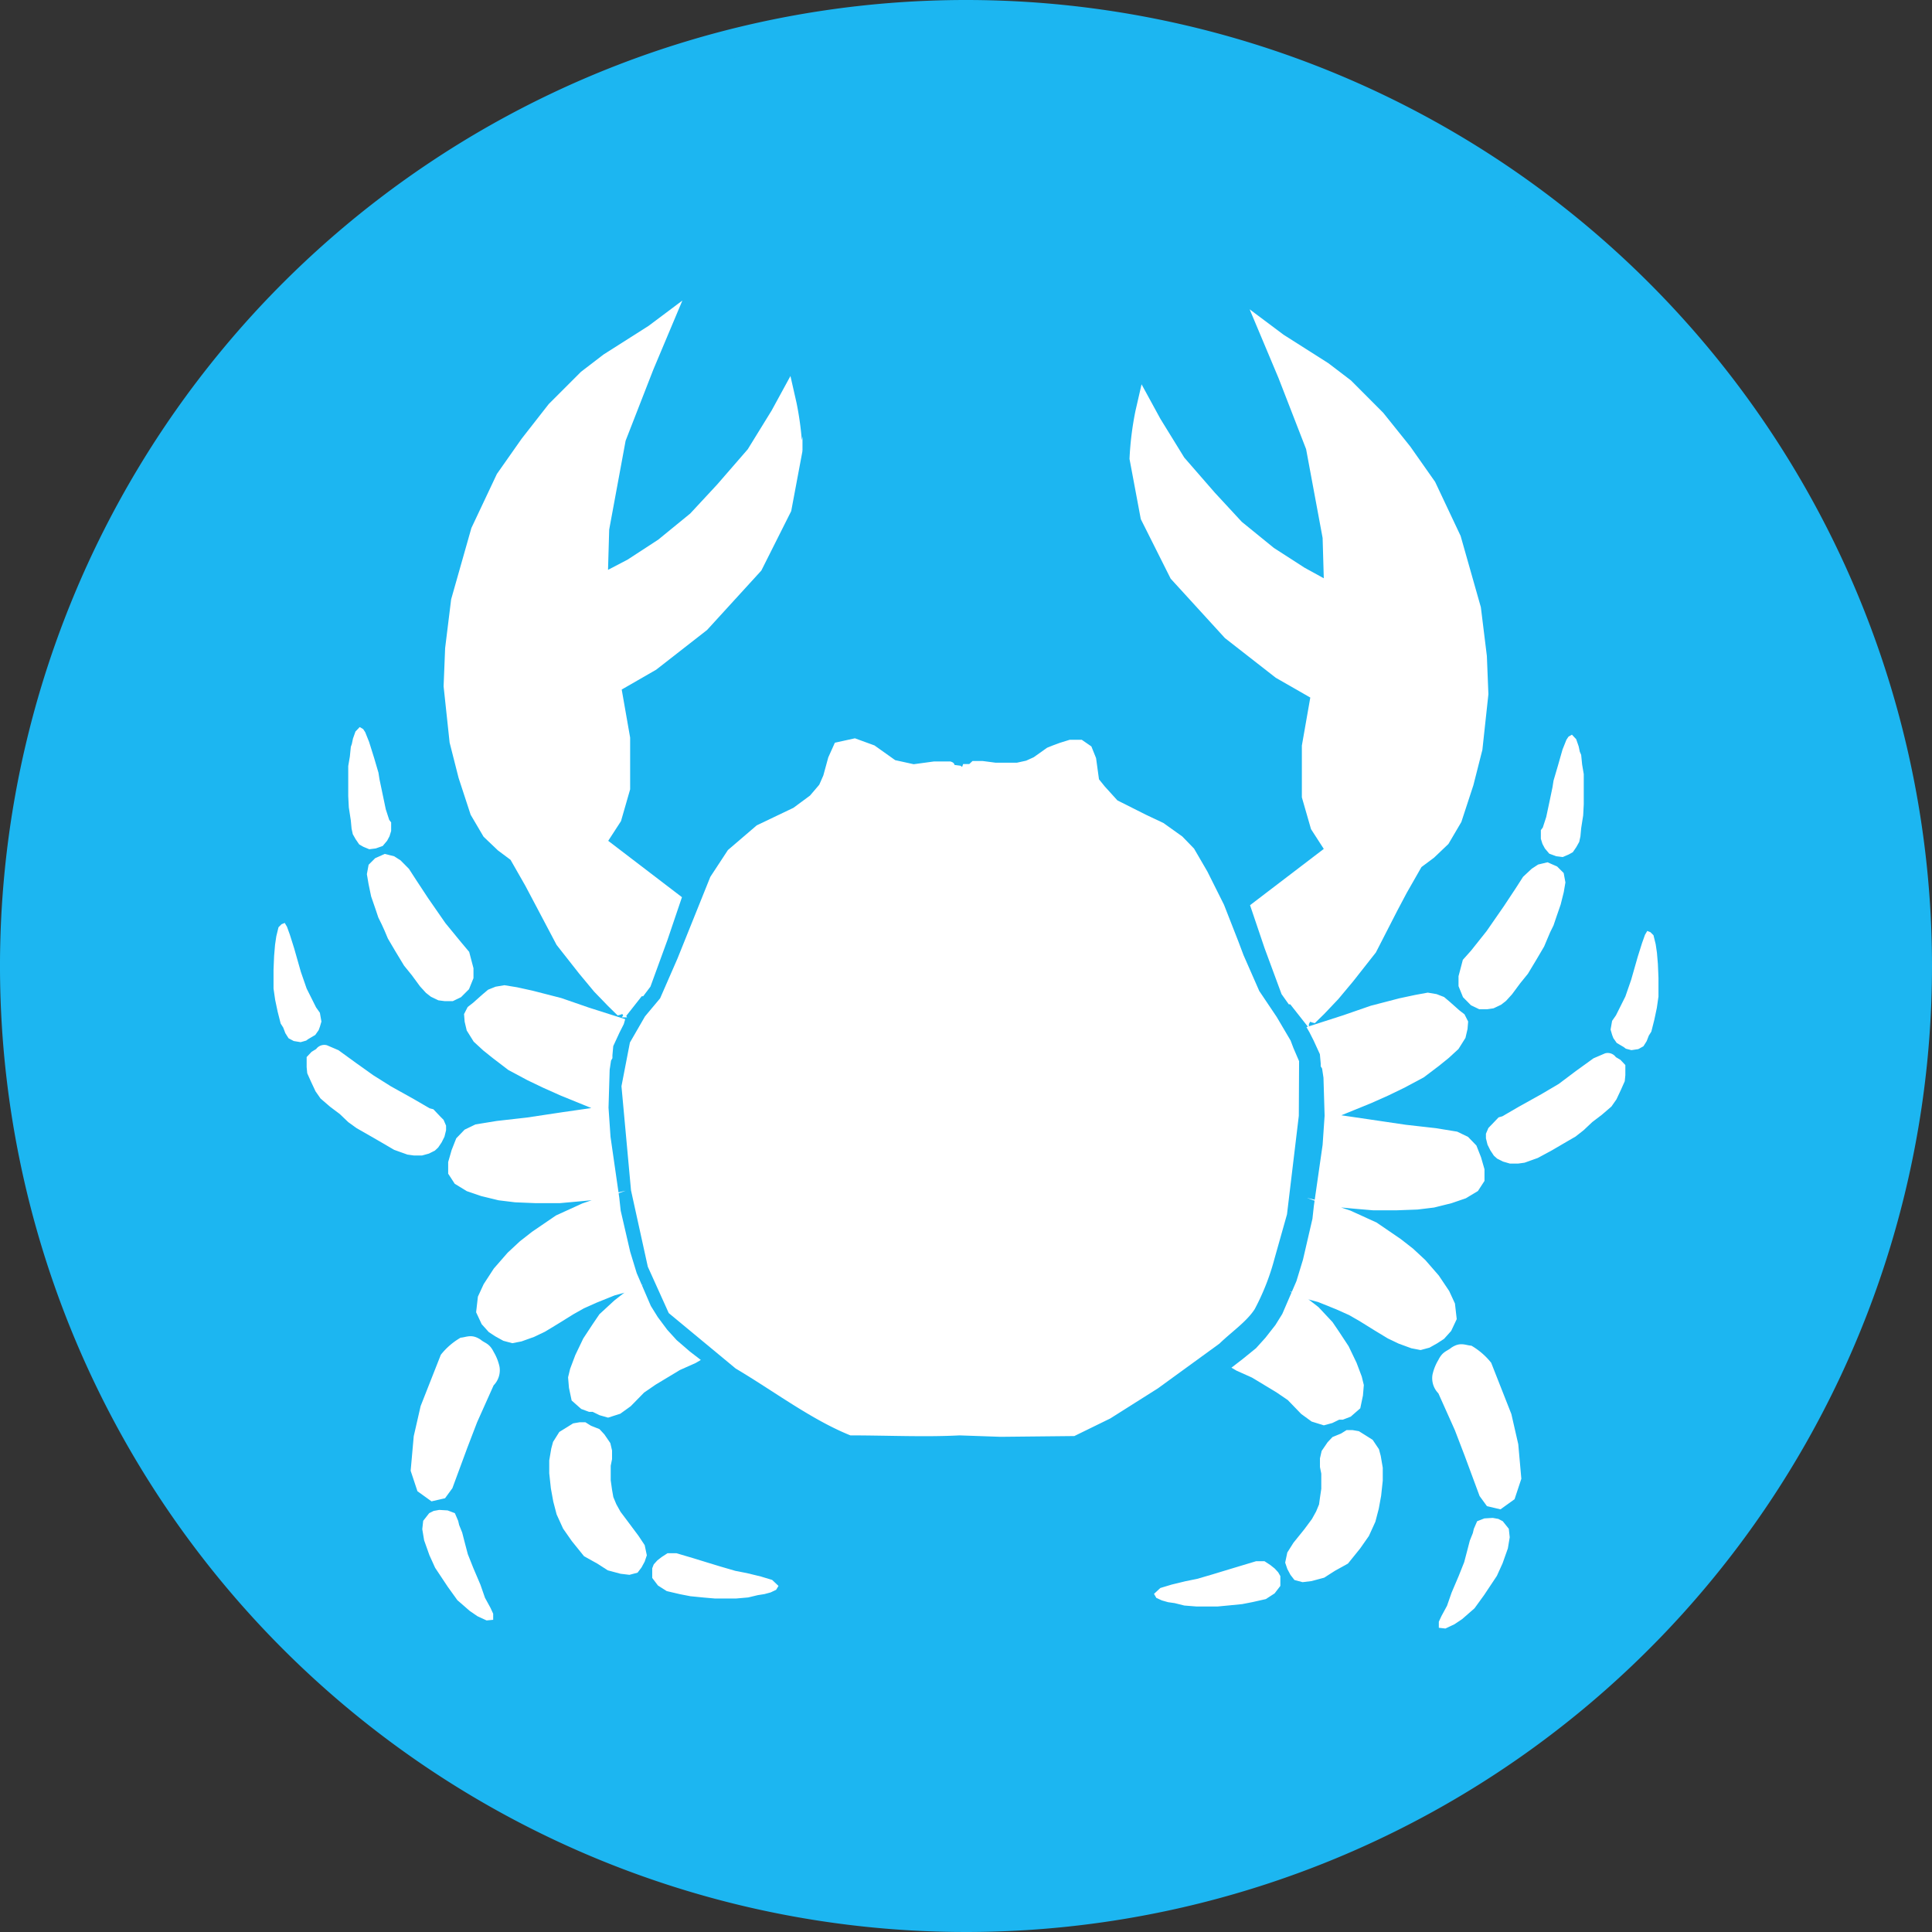 <svg xmlns="http://www.w3.org/2000/svg" viewBox="0 0 203 203"><rect x="0" y="0" width="203" height="203" fill="#333333" stroke="none"/><g id="Capa_2" data-name="Capa 2"><g id="Capa_9" data-name="Capa 9"><g id="g5308"><path id="path3230-2-8-5" d="M201.5,101.5a100,100,0,1,1-100-100A100,100,0,0,1,201.5,101.5Z" style="fill:#1cb6f1;stroke:#1cb6f1;stroke-linecap:round;stroke-linejoin:round;stroke-width:3px"/><g id="g5283"><path id="path4196" d="M136.33,117.23l-1.24,10.34-1.32,4.68a24.42,24.42,0,0,1-2.06,5.24c-.84,1.3-2.45,2.39-3.67,3.58l-6.45,4.69-5,3.16-3.74,1.83-7.71.08-4.32-.15c-3.62.19-7.62,0-11.44,0-4.08-1.65-8-4.63-12-7l-7-5.8-2.18-4.83-1.76-8-1-10.91.88-4.55,1.57-2.72,1.59-1.9,1.83-4.19,3.45-8.58,1.83-2.79,3-2.57L83.44,85,85.2,83.7l1-1.17.44-1,.52-1.9.66-1.47,2-.44,2,.73L94,80l2,.44,2.13-.29,1.71,0c.37.11.28.23.35.35l.68.09.29.22.14-.39.6,0,.34-.32,1,0,1.37.18,1.08,0,1.17,0,1-.22.82-.37,1.41-1,.57-.23.76-.28,1-.31,1.2,0,.94.65.47,1.17.31,2.25.63.78,1.35,1.49,3,1.51,1.86.88L124.14,88l1.21,1.25,1.39,2.39.45.9,1.29,2.58L130,99l.53,1.41,1.66,3.78,1.84,2.74,1.45,2.46.29.77.59,1.37Z" style="fill:#fff;stroke:#fff;stroke-miterlimit:22.307;stroke-width:0.279px"/><g id="g4106"><path id="path4198" d="M65.61,106.76l1.75-2.22h.15l.71-.94L70,98.72l1.49-4.4-7.77-5.94,1.4-2.16.95-3.3,0-5.41-.9-5.13,3.7-2.13,5.33-4.16,5.68-6.22L83,53.66l1.18-6.29a32.51,32.51,0,0,0-.62-5L83,39.9l-1.8,3.3-2.52,4.09L75.46,51l-2.84,3.06-3.38,2.76L66,58.93l-2.26,1.18.13-4.48,1.73-9.36,2.91-7.47L71.37,32l-3.15,2.36-4.72,3-2.36,1.81-3.38,3.38-2.83,3.62-2.6,3.7-2.67,5.66L47.54,63l-.63,5.11-.16,4L47.38,78l.94,3.7,1.26,3.85,1.34,2.28,1.49,1.42,1.34,1L55.32,93l1,1.89,2.28,4.32,2.36,3,1.57,1.89L64,105.62l.94.92c.54-.11.45-.33.72.22Z" style="fill:#fff;stroke:#fff;stroke-miterlimit:22.307;stroke-width:0.279px"/><path id="path4200" d="M65.52,107.18,61.82,106l-2.89-1-3-.77-1.64-.36L53,103.66l-.89.15-.75.3-.57.48-1,.89-.54.42-.35.68.06.75.21.89.71,1.14,1,.92,1,.8,1.61,1.23,2,1.07,1.67.8L59,115l3.66,1.49-3.48.5-3.79.57-3.18.36-2.21.36-1.1.53-.84.87-.47,1.19-.36,1.25,0,1.16.65,1,1.23.75,1.49.51,1.81.44,1.73.21,2.18.09,2.47,0,2-.18,2.23-.21.51-.12-.9.33-1.4.48-2.74,1.25L56,129.53l-1.28,1-1.28,1.19L52,133.37,50.94,135l-.59,1.28-.18,1.58.56,1.2.72.8.69.45.8.44.89.24.93-.18,1.31-.47,1.13-.54,1.37-.83,1.61-1,1.1-.62,1.34-.6,1.91-.77,1.43-.39.63-.18-1,.6-.95.74-1.55,1.43-.68,1-1,1.52-.83,1.73-.54,1.43-.21.87.09,1.07.27,1.28.95.84.78.29.39,0,.74.36.84.24,1.22-.39,1.07-.77,1.4-1.43,1.22-.84,2.57-1.55,1.66-.74.36-.21-1-.77L71,140.91l-1-1.1-1-1.34-.74-1.19-1.49-3.46-.69-2.26-1-4.33-.15-1.37-.92-6.4-.21-3.07.12-4,.15-1,.14-.24,0-.27.09-1,.66-1.43.45-.89Z" style="fill:#fff;stroke:#fff;stroke-miterlimit:22.307;stroke-width:0.279px"/><path id="path4202" d="M40.53,97.72l.35.83.8,1.36.89,1.47.81,1,.86,1.17.61.67.5.39.75.36.62.08.83,0,.81-.39.8-.8.45-1.11,0-1-.44-1.67-.84-1-1.64-2-1.83-2.64-1.25-1.9-.75-1.16L42,90.51l-.64-.41-.92-.23-.94.42-.64.64-.17.92.17,1,.27,1.3.48,1.39.27.81.35.71Z" style="fill:#fff;stroke:#fff;stroke-miterlimit:22.307;stroke-width:0.279px"/><path id="path4204" d="M37,78.5l-.1,1-.17,1,0,1.7,0,1.45.06,1.17L37,86.19l.08.86.12.55.29.51.35.51.4.23.58.24.63-.08.68-.24.43-.51.24-.45.16-.52,0-.45,0-.38-.19-.25-.37-1.14L40,83.16l-.26-1.24-.11-.7-.45-1.53L38.65,78l-.4-1-.19-.29-.24-.14-.35.37-.25.71-.12.57Z" style="fill:#fff;stroke:#fff;stroke-miterlimit:22.307;stroke-width:0.279px"/><path id="path4206" d="M29.66,97.23l-.27.27-.22.9-.13.88-.1,1.18-.06,1.45,0,1,0,.95.17,1.18.26,1.23.31,1.22.26.41.23.6.31.49.49.26.67.11.53-.15.19-.14.73-.43.33-.47.12-.33.15-.51-.15-.86-.39-.55-1-2-.61-1.76-.7-2.46-.45-1.43-.3-.83-.17-.29Z" style="fill:#fff;stroke:#fff;stroke-miterlimit:22.307;stroke-width:0.279px"/><path id="path4208" d="M36.68,117.81l-.9-.86-1-.75-1-.86-.51-.73-.47-1-.39-.87-.06-.62v-1l.47-.5.49-.3a.93.93,0,0,1,1-.37l1.19.51,1.83,1.33,1.81,1.29L41,114.25l2.37,1.32,1.72,1,.38.1.72.76.31.31.24.56,0,.44-.16.65-.29.58-.35.52-.32.3-.6.3-.69.19-.84,0-.65-.09-1.37-.49L40,119.84,38.54,119l-1-.57Z" style="fill:#fff;stroke:#fff;stroke-miterlimit:22.307;stroke-width:0.258px"/><path id="path3330" d="M50,149.39l1.75-3.91a2.13,2.13,0,0,0,.6-1.84,5,5,0,0,0-.6-1.52c-.43-.88-.87-.86-1.31-1.23-.89-.61-1.39-.25-2-.2a7.13,7.13,0,0,0-2,1.73l-2.11,5.36-.72,3.15-.32,3.59.69,2.08,1.39,1,1.31-.3.73-1,1.57-4.25Z" style="fill:#fff;stroke:#fff;stroke-miterlimit:22.307;stroke-width:0.279px"/><path id="path4100" d="M44.6,159.85l.59-.75.42-.21.55-.1.84.05.69.26.32.75.1.43.32.79.22.86.37,1.41.58,1.46.75,1.76.48,1.38.58,1.06.27.59v.48l-.53.05-.91-.42-.79-.54-1.28-1.11-1-1.39-1.33-2-.59-1.3-.55-1.55-.19-1.14Z" style="fill:#fff;stroke:#fff;stroke-miterlimit:22.307;stroke-width:0.279px"/><path id="path4102" d="M68.81,164.45l.35-.39.45-.35.57-.37h.87l1.73.51,1.72.53,1.15.35,1.58.46,1.23.24,1.44.35,1.16.35.56.53-.17.28-.53.25-.63.17-.7.11-1,.24-1.26.11-.88,0H75.13l-1.16-.1-1.41-.14-1.08-.21-1.37-.32-.88-.56-.56-.74v-.94Z" style="fill:#fff;stroke:#fff;stroke-miterlimit:22.307;stroke-width:0.279px"/><path id="path4104" d="M64.17,156.55l-.14-1,0-.95V154l.14-.7v-.45l0-.43-.17-.73-.6-.88-.49-.53-.88-.35-.56-.35h-.56l-.64.11-.56.35-.84.52-.63,1-.18.67-.21,1.23,0,1.33.17,1.58.25,1.37.35,1.34.67,1.47.91,1.3,1.26,1.56,1.37.76,1.09.7,1.3.35.91.11.78-.21.38-.5.32-.59.21-.62-.21-1-.63-.95L65.89,160l-.81-1.08-.45-.81-.32-.77Z" style="fill:#fff;stroke:#fff;stroke-miterlimit:22.307;stroke-width:0.279px"/></g><g id="g4106-5"><path id="path4198-9" d="M137.39,107.61l-1.75-2.22h-.15l-.71-1L133,99.57l-1.49-4.41,7.77-5.93-1.4-2.17-.95-3.3,0-5.41.9-5.13-3.7-2.12-5.33-4.16-5.68-6.22L120,54.5l-1.18-6.29a32.66,32.66,0,0,1,.62-5l.56-2.44,1.8,3.3,2.52,4.09,3.22,3.7,2.84,3.07,3.38,2.75L137,59.77,139.24,61l-.13-4.49-1.74-9.36-2.9-7.47-2.84-6.76,3.15,2.36,4.72,3,2.36,1.8,3.38,3.39L148.07,47l2.6,3.7,2.67,5.66,2.12,7.47.63,5.11.16,4-.63,5.82-.94,3.7-1.26,3.85-1.34,2.28-1.49,1.42-1.34,1-1.57,2.75-1,1.89L144.45,100l-2.36,3-1.57,1.88-1.47,1.55-.94.92c-.54-.11-.45-.32-.72.23Z" style="fill:#fff;stroke:#fff;stroke-miterlimit:22.307;stroke-width:0.279px"/><path id="path4200-7" d="M137.48,108l3.7-1.19,2.89-1,3-.78,1.64-.35,1.31-.24.89.15.75.29.57.48,1,.89.54.42.35.69-.06.74-.21.9-.71,1.13-1,.92-1,.81-1.61,1.22-2,1.07-1.67.81-1.79.8-3.66,1.49,3.48.51,3.79.56,3.18.36,2.21.36,1.1.53.84.87.47,1.19.36,1.25,0,1.16-.65,1-1.23.74-1.49.51-1.81.45-1.73.21-2.18.08-2.47,0-2-.17-2.23-.21-.51-.12.9.33,1.4.47,2.74,1.25,2.53,1.73,1.28,1,1.28,1.19,1.4,1.61,1.08,1.61.59,1.28.18,1.58-.56,1.19-.72.8-.69.45-.8.45-.89.24-.93-.18-1.31-.48-1.13-.54-1.37-.83-1.61-1-1.1-.63-1.34-.6-1.91-.77-1.43-.39-.63-.18,1,.6.95.74L139.9,139l.68,1,1,1.52.83,1.73.54,1.43.21.86-.09,1.07-.27,1.29-.95.83-.78.3-.39,0-.74.36-.84.23-1.22-.38-1.07-.78L135.4,147l-1.22-.83-2.57-1.55L130,143.9l-.36-.21,1-.77,1.43-1.16,1-1.11,1.05-1.34.74-1.19,1.49-3.46.69-2.26,1-4.32.15-1.37.92-6.41.21-3.07-.12-4-.15-1-.14-.23,0-.27-.09-1-.66-1.44-.45-.89Z" style="fill:#fff;stroke:#fff;stroke-miterlimit:22.307;stroke-width:0.279px"/><path id="path4202-7" d="M162.47,98.56l-.35.83-.8,1.36-.89,1.48-.81,1-.86,1.16-.61.67-.5.39-.76.36-.61.09-.83,0-.81-.39-.8-.81-.45-1.11,0-1,.44-1.67.84-.94,1.64-2.06,1.83-2.64,1.25-1.89.75-1.17.89-.83.64-.42.92-.22.94.41.64.64.17.92-.17,1L163.85,95l-.48,1.39-.27.8-.35.71Z" style="fill:#fff;stroke:#fff;stroke-miterlimit:22.307;stroke-width:0.279px"/><path id="path4204-7" d="M166,79.35l.1,1,.17,1,0,1.69,0,1.46-.06,1.16L166,87l-.08.86-.12.55-.29.52-.35.51-.4.22-.58.25-.63-.08-.68-.25-.43-.51-.24-.45-.16-.51,0-.45,0-.39.19-.25.37-1.14L163,84l.26-1.25.11-.7.45-1.53.49-1.72.4-1,.19-.29.24-.14.35.37.25.72.12.57Z" style="fill:#fff;stroke:#fff;stroke-miterlimit:22.307;stroke-width:0.279px"/><path id="path4206-9" d="M173.34,98.07l.27.27.22.9.13.88.1,1.19.06,1.45,0,1,0,.94-.17,1.18-.26,1.23-.31,1.23-.26.41-.23.59-.31.49-.49.27-.67.1-.53-.14-.19-.15-.73-.43-.33-.47-.12-.32-.15-.52.15-.85.39-.56,1-2,.61-1.76.7-2.45.45-1.43.3-.84.17-.29Z" style="fill:#fff;stroke:#fff;stroke-miterlimit:22.307;stroke-width:0.279px"/><path id="path4208-4" d="M166.32,118.65l.9-.85,1-.76,1-.86.51-.73.47-1,.39-.88.06-.61v-1l-.47-.5-.49-.29a.92.92,0,0,0-1-.37l-1.19.51-1.83,1.32L163.85,114,162,115.09l-2.37,1.32-1.72,1-.38.11-.72.75-.31.32-.24.56,0,.44.16.64.29.58.35.53.32.29.6.3.69.2.84,0,.65-.09,1.37-.49,1.48-.8,1.47-.86,1-.58Z" style="fill:#fff;stroke:#fff;stroke-miterlimit:22.307;stroke-width:0.258px"/><path id="path3330-2" d="M153,150.23l-1.75-3.91a2.13,2.13,0,0,1-.6-1.84,4.94,4.94,0,0,1,.6-1.51c.43-.88.87-.87,1.31-1.24.89-.61,1.39-.24,2-.2a7.29,7.29,0,0,1,2,1.73l2.11,5.36.72,3.15.32,3.59-.69,2.08-1.39,1-1.31-.31-.73-1-1.57-4.24Z" style="fill:#fff;stroke:#fff;stroke-miterlimit:22.307;stroke-width:0.279px"/><path id="path4100-2" d="M158.4,160.69l-.59-.74-.42-.22-.55-.1-.84.05-.69.27-.32.74-.1.43-.32.8-.22.85-.37,1.41-.58,1.46-.75,1.76-.48,1.38-.58,1.07-.27.58v.48l.53.06.91-.43.79-.53,1.28-1.12,1-1.38,1.33-2,.59-1.3.55-1.55.19-1.14Z" style="fill:#fff;stroke:#fff;stroke-miterlimit:22.307;stroke-width:0.279px"/><path id="path4102-2" d="M134.19,165.29l-.35-.38-.45-.36-.57-.37H132l-1.73.52-1.72.52-1.15.35-1.58.46-1.23.25-1.44.35-1.16.35-.56.52.17.29.53.24.63.18.7.1,1,.25,1.26.1.88,0h1.33l1.16-.11,1.41-.14,1.08-.21,1.37-.31.88-.57.56-.73v-.95Z" style="fill:#fff;stroke:#fff;stroke-miterlimit:22.307;stroke-width:0.279px"/><path id="path4104-2" d="M138.83,157.39l.14-.95,0-.95v-.66l-.14-.7v-.46l0-.42.17-.74.6-.88.49-.52.88-.36.56-.35h.56l.64.11.56.35.84.53.63.94.18.67.21,1.23,0,1.34-.17,1.58-.25,1.36-.35,1.34-.67,1.47-.91,1.3-1.26,1.56-1.37.76-1.09.7-1.3.35-.91.11-.78-.21-.38-.49-.32-.6-.21-.62.21-1,.63-1,1.13-1.4.81-1.09.45-.81.32-.77Z" style="fill:#fff;stroke:#fff;stroke-miterlimit:22.307;stroke-width:0.279px"/></g></g></g></g></g></svg>